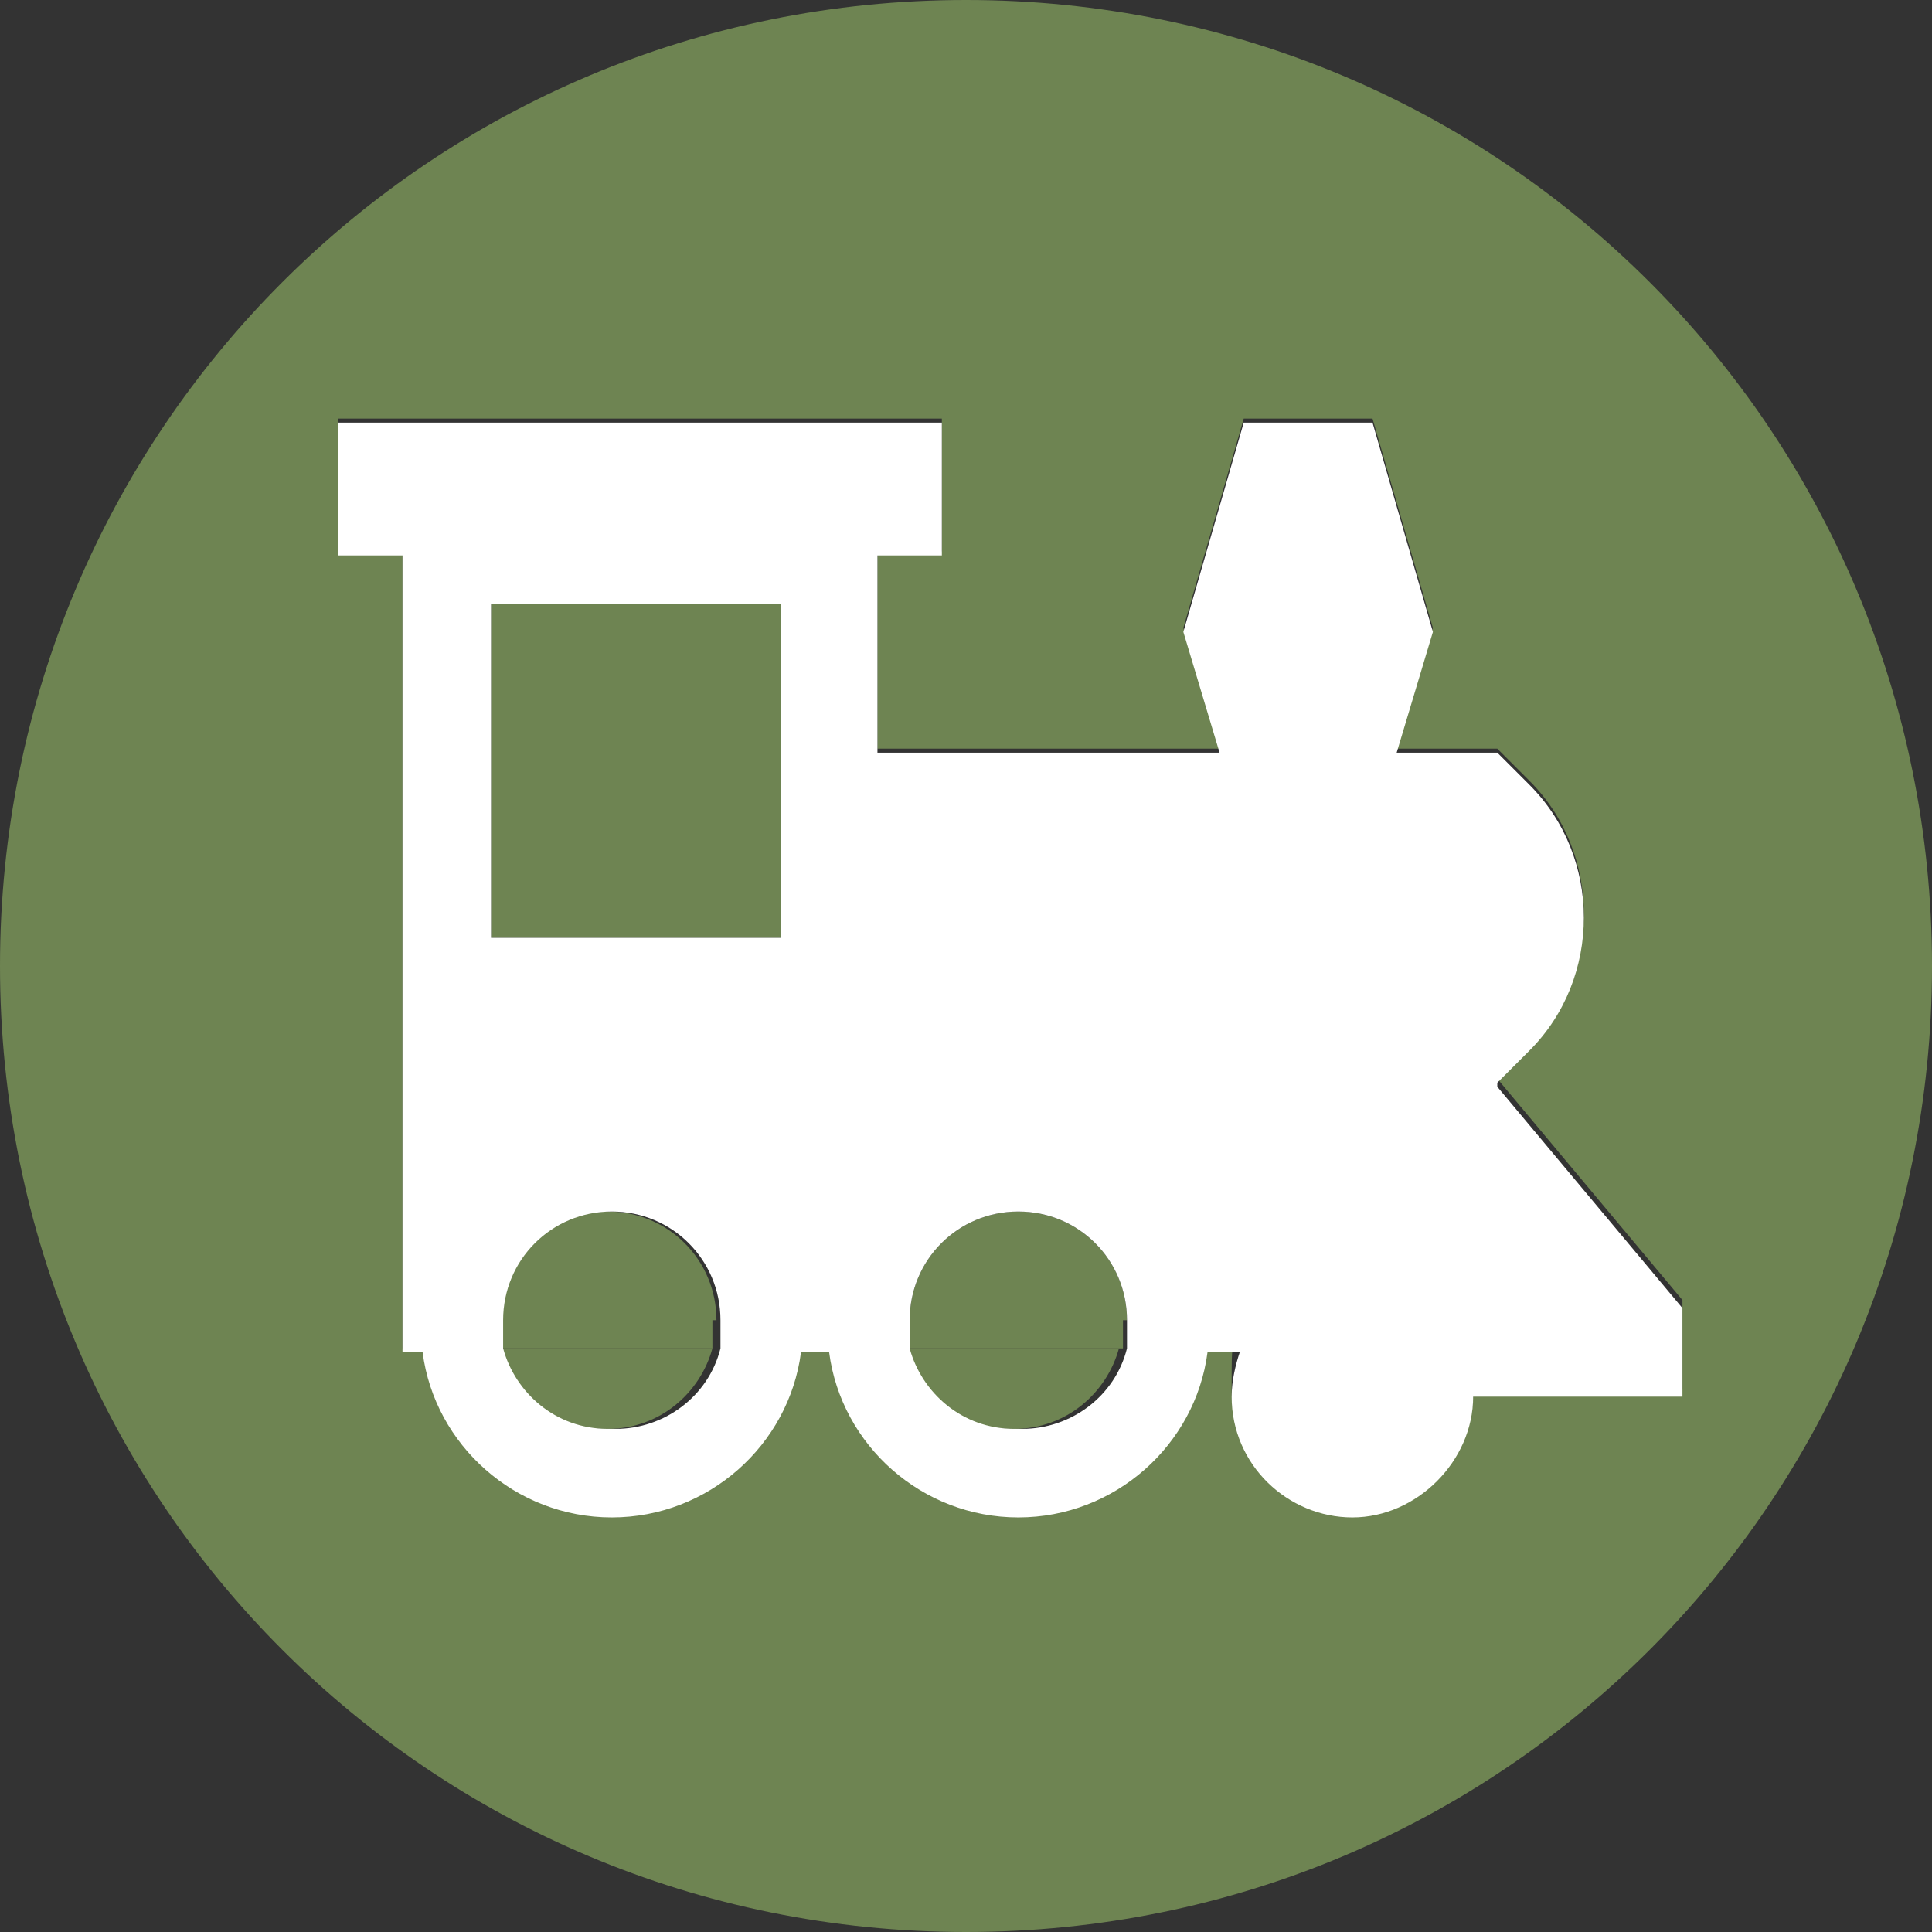 <?xml version="1.0" encoding="utf-8"?>
<svg xmlns="http://www.w3.org/2000/svg" id="Layer_1" version="1.1" viewBox="0 0 48 48">
  
  <rect x="0" y="0" width="48" height="48" fill="#333333" stroke="none"/>
  
  <defs>
    <style>
      .st0 {
        fill: #fff;
      }

      .st1 {
        fill: #6e8452;
      }
    </style>
  </defs>
  <rect class="st1" x="12.2" y="15" width="7.2" height="8.3"/>
  <path class="st1" d="M24,0C10.7,0,0,10.7,0,24s10.7,24,24,24,24-10.7,24-24S37.3,0,24,0ZM36.6,34.6c0,1.7-1.4,3-3,3s-3-1.4-3-3,0-.8.2-1.1h-.8c-.3,2.3-2.3,4.1-4.7,4.1s-4.4-1.8-4.7-4.1h-.7c-.3,2.3-2.3,4.1-4.7,4.1s-4.4-1.8-4.7-4.1h-.5v-6.6h0v-13.2h-1.6v-3.3h15v3.3h-1.6v4.9h8.5l-.9-3,1.5-5.2h3.2l1.5,5.2-.9,3h2.5l.8.8c1.8,1.8,1.8,4.8,0,6.6l-.8.8h0l4.6,5.5v2.2h-5.2Z"/>
  <path class="st1" d="M15.1,35.5c1.3,0,2.3-.9,2.6-2h-5.3c.3,1.2,1.4,2,2.6,2Z"/>
  <path class="st1" d="M17.8,32.8c0-1.5-1.2-2.7-2.7-2.7s-2.7,1.2-2.7,2.7,0,.5,0,.7h5.3c0-.2,0-.4,0-.7Z"/>
  <path class="st1" d="M25.2,35.5c1.3,0,2.3-.9,2.6-2h-5.3c.3,1.2,1.4,2,2.6,2Z"/>
  <path class="st1" d="M28,32.8c0-1.5-1.2-2.7-2.7-2.7s-2.7,1.2-2.7,2.7,0,.5,0,.7h5.3c0-.2,0-.4,0-.7Z"/>
  <path class="st0" d="M37.2,26.9h0l.8-.8c1.8-1.8,1.8-4.8,0-6.6l-.8-.8h-2.5l.9-3-1.5-5.2h-3.2l-1.5,5.2.9,3h-8.5v-4.9h1.6v-3.3h-15v3.3h1.6v13.2h0v6.6h.5c.3,2.3,2.3,4.1,4.7,4.1s4.4-1.8,4.7-4.1h.7c.3,2.3,2.3,4.1,4.7,4.1s4.4-1.8,4.7-4.1h.8c-.1.3-.2.7-.2,1.1,0,1.7,1.4,3,3,3s3-1.4,3-3h5.2v-2.2l-4.6-5.5ZM12.2,23.3v-8.3h7.2v8.3h-7.2ZM15.1,35.5c-1.3,0-2.3-.9-2.6-2,0-.2,0-.4,0-.7,0-1.5,1.2-2.7,2.7-2.7s2.7,1.2,2.7,2.7,0,.5,0,.7c-.3,1.2-1.4,2-2.6,2ZM25.2,35.5c-1.3,0-2.3-.9-2.6-2,0-.2,0-.4,0-.7,0-1.5,1.2-2.7,2.7-2.7s2.7,1.2,2.7,2.7,0,.5,0,.7c-.3,1.2-1.4,2-2.6,2Z"/>
</svg>